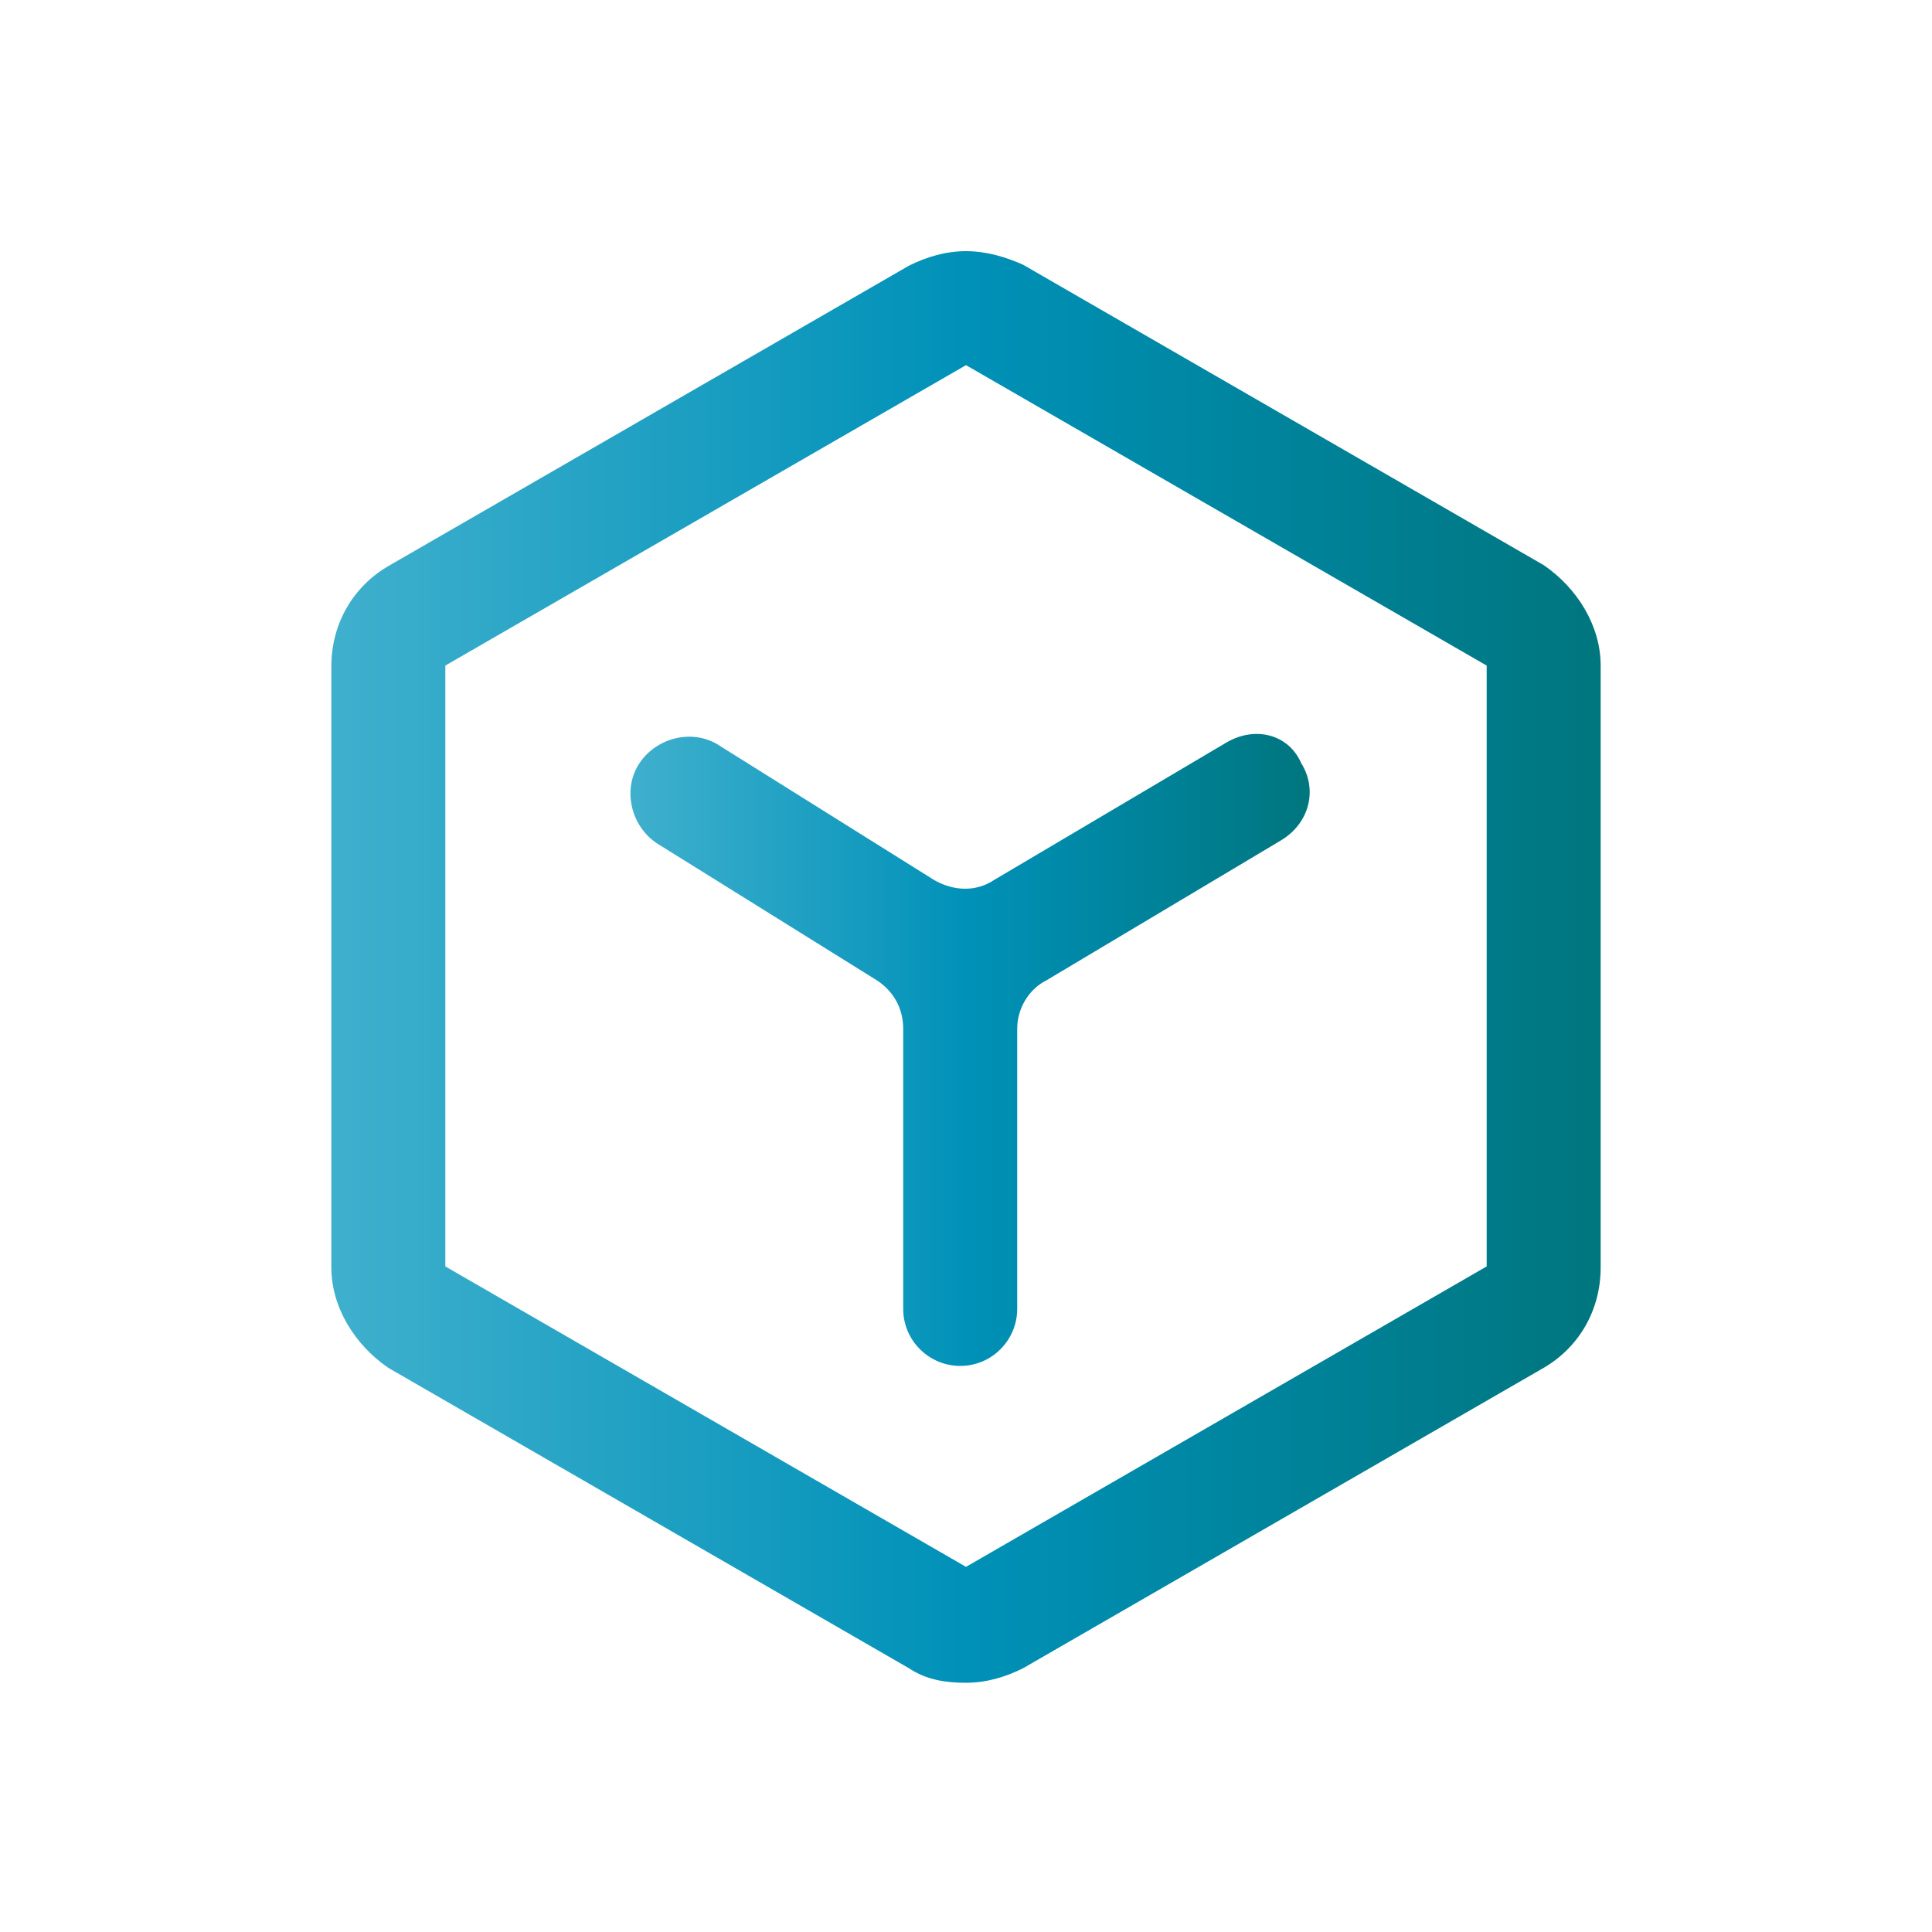 <?xml version="1.0" encoding="utf-8"?>
<!-- Generator: Adobe Illustrator 23.1.1, SVG Export Plug-In . SVG Version: 6.00 Build 0)  -->
<!DOCTYPE svg PUBLIC "-//W3C//DTD SVG 1.1//EN" "http://www.w3.org/Graphics/SVG/1.1/DTD/svg11.dtd">
<svg version="1.1" id="图层_1" xmlns:x="http://ns.adobe.com/Extensibility/1.0/" xmlns:i="http://ns.adobe.com/AdobeIllustrator/10.0/" xmlns:graph="http://ns.adobe.com/Graphs/1.0/"
	 xmlns="http://www.w3.org/2000/svg" xmlns:xlink="http://www.w3.org/1999/xlink" x="0px" y="0px" viewBox="0 0 200 200"
	 style="enable-background:new 0 0 200 200;" xml:space="preserve">
<style type="text/css">
	.st0{fill:url(#SVGID_1_);}
	.st1{fill:url(#SVGID_2_);}
</style>
<linearGradient id="SVGID_1_" gradientUnits="userSpaceOnUse" x1="34.288" y1="100" x2="165.712" y2="100" gradientTransform="matrix(1 0 0 -1 0 200)">
	<stop  offset="1.123600e-02" style="stop-color:#3EAFCD"/>
	<stop  offset="0.5" style="stop-color:#0091B8"/>
	<stop  offset="0.994" style="stop-color:#00767F"/>
</linearGradient>
<path class="st0" d="M100,37.8l53.9,31.1v62.2L100,162.2l-53.9-31.1V68.9L100,37.8 M100,26c-2.1,0-4.1,0.6-5.9,1.5L40.2,58.6
	c-3.6,2.1-5.9,5.9-5.9,10.4v62.2c0,4.1,2.4,8,5.9,10.4l53.9,31.1c1.8,1.2,3.8,1.5,5.9,1.5c2.1,0,4.1-0.6,5.9-1.5l53.9-31.1
	c3.6-2.1,5.9-5.9,5.9-10.4V68.9c0-4.1-2.4-8-5.9-10.4l-53.9-31.1C104.1,26.6,102.1,26,100,26z"/>
<linearGradient id="SVGID_2_" gradientUnits="userSpaceOnUse" x1="65.332" y1="91.28" x2="135.543" y2="91.28" gradientTransform="matrix(1 0 0 -1 0 200)">
	<stop  offset="1.123600e-02" style="stop-color:#3EAFCD"/>
	<stop  offset="0.5" style="stop-color:#0091B8"/>
	<stop  offset="0.994" style="stop-color:#00767F"/>
</linearGradient>
<path class="st1" d="M126.9,76.9l-24,14.2c-1.8,1.2-4.1,1.2-6.2,0L74.5,77.2c-2.7-1.8-6.5-0.9-8.3,1.8c-1.8,2.7-0.9,6.5,1.8,8.3
	l22.8,14.2c1.8,1.2,2.7,3,2.7,5v29c0,3.3,2.7,5.9,5.9,5.9c3.3,0,5.9-2.7,5.9-5.9v-29c0-2.1,1.2-4.1,3-5L132.6,87
	c3-1.8,3.8-5.3,2.1-8C133.4,76,129.9,75.1,126.9,76.9L126.9,76.9z"/>
</svg>
